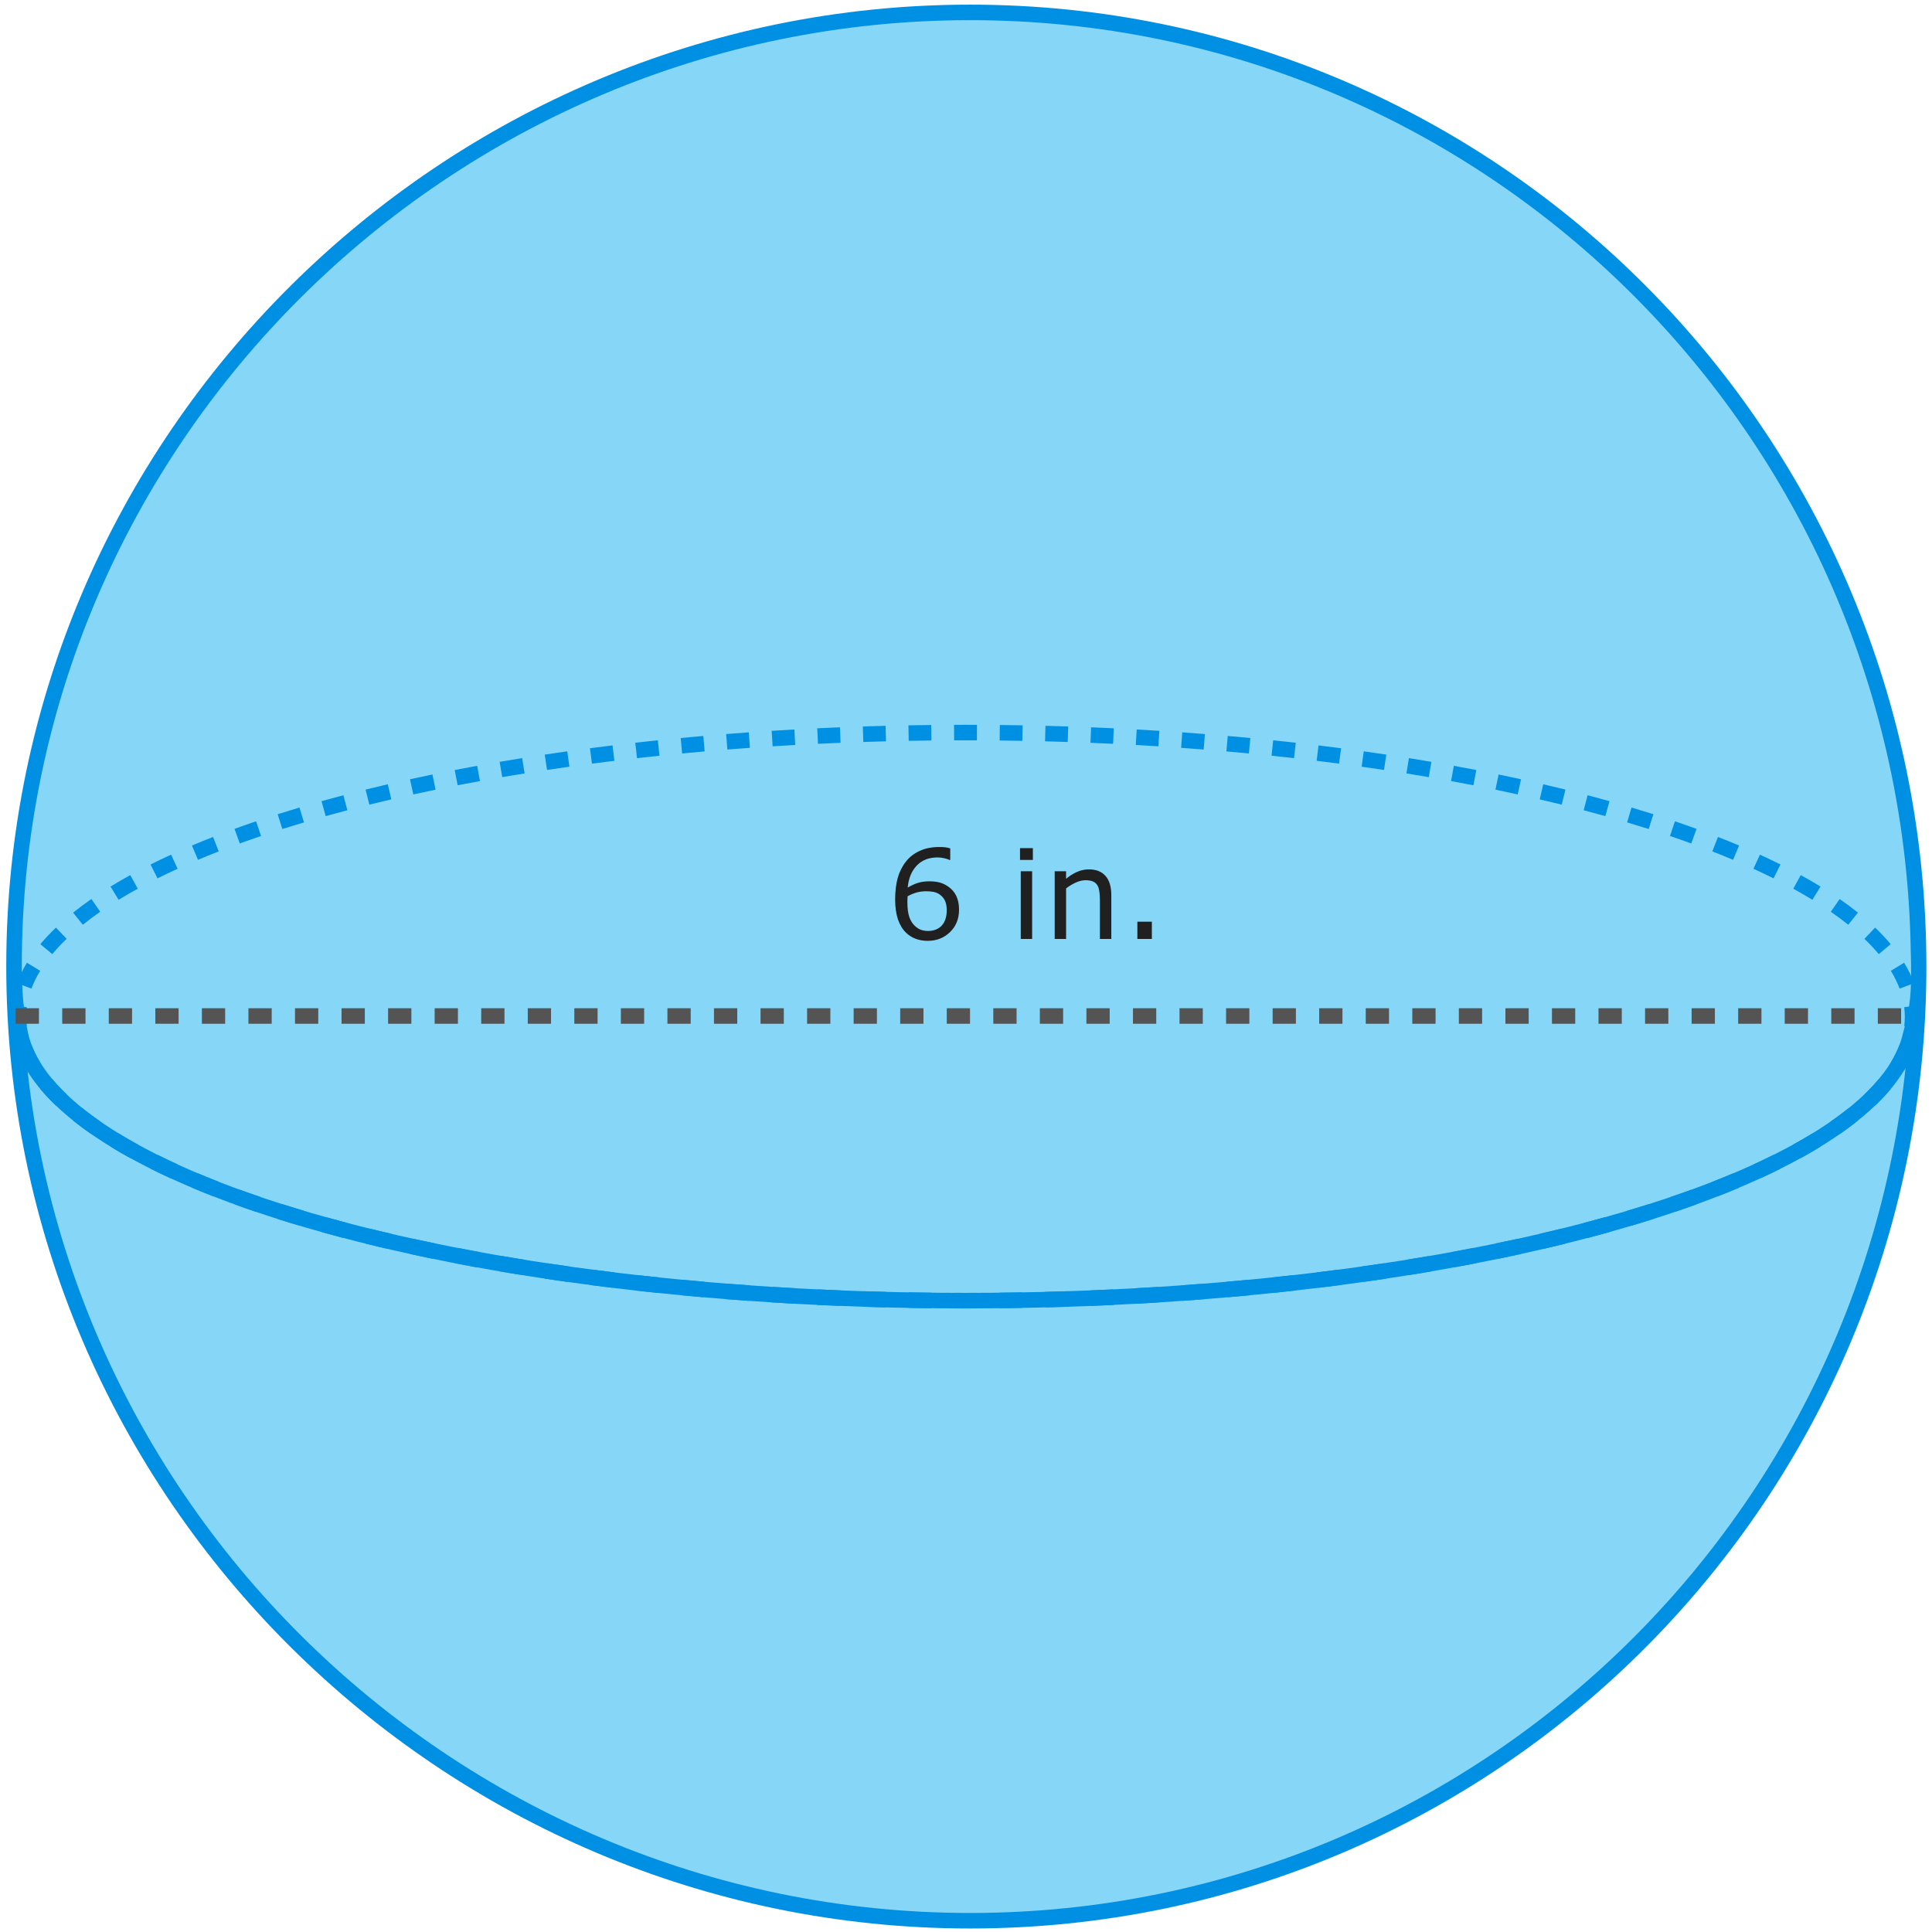 <svg width="249" height="249" viewBox="0 0 249 249" fill="none" xmlns="http://www.w3.org/2000/svg">
<ellipse cx="125.171" cy="125.126" rx="122.602" ry="123.116" fill="#86D7F7"/>
<path fill-rule="evenodd" clip-rule="evenodd" d="M125.034 246.547C191.984 246.547 246.277 191.948 246.277 124.573C246.277 57.197 191.984 2.599 125.034 2.599C58.064 2.599 2.807 57.185 2.807 124.539C2.807 191.895 58.065 246.547 125.034 246.547ZM125.034 248.547C193.1 248.547 248.277 193.042 248.277 124.573C248.277 56.104 193.1 0.599 125.034 0.599C56.969 0.599 0.807 56.07 0.807 124.539C0.807 193.008 56.969 248.547 125.034 248.547Z" fill="#0090E3"/>
<path fill-rule="evenodd" clip-rule="evenodd" d="M236.654 144.039C242.678 139.686 245.496 135.261 245.496 131.021C245.496 126.782 242.678 122.356 236.654 118.004C230.676 113.685 221.897 109.712 210.869 106.342C188.836 99.609 158.278 95.414 124.438 95.414C90.597 95.414 60.039 99.609 38.007 106.342C26.978 109.712 18.199 113.685 12.221 118.004C6.197 122.356 3.379 126.782 3.379 131.021C3.379 135.261 6.197 139.686 12.221 144.039C18.199 148.358 26.978 152.331 38.007 155.701C60.039 162.434 90.597 166.629 124.438 166.629C158.278 166.629 188.836 162.434 210.869 155.701C221.897 152.331 230.676 148.358 236.654 144.039ZM124.438 168.629C192.401 168.629 247.496 151.791 247.496 131.021C247.496 110.251 192.401 93.414 124.438 93.414C56.474 93.414 1.379 110.251 1.379 131.021C1.379 151.791 56.474 168.629 124.438 168.629Z" fill="#0090E3"/>
<path d="M2.805 125.237L10.088 89.615L172.811 68.947L246.18 122.018C246.18 122.018 246.452 125.991 246.18 128.608C245.908 131.225 245.259 133.079 245.259 133.079L212.314 116.561L101.652 103.218L3.508 132.585C3.508 132.585 3.156 130.59 3.004 129.1C2.853 127.609 2.805 125.237 2.805 125.237Z" fill="#86D7F7"/>
<path fill-rule="evenodd" clip-rule="evenodd" d="M247.404 132.489L245.42 132.24C245.471 131.835 245.496 131.429 245.496 131.021C245.496 130.614 245.471 130.208 245.42 129.803L247.404 129.554C247.465 130.041 247.496 130.53 247.496 131.021C247.496 131.513 247.465 132.002 247.404 132.489ZM246.697 126.711L244.823 127.41C244.54 126.652 244.166 125.889 243.696 125.121L245.403 124.078C245.933 124.946 246.365 125.823 246.697 126.711ZM243.675 121.686C243.073 120.966 242.403 120.254 241.667 119.551L240.286 120.997C240.972 121.653 241.591 122.311 242.14 122.968L243.675 121.686ZM239.456 117.622L238.205 119.183C237.505 118.621 236.755 118.064 235.958 117.511L237.097 115.867C237.93 116.445 238.717 117.03 239.456 117.622ZM234.632 114.262L233.587 115.968C232.801 115.486 231.978 115.009 231.121 114.537L232.084 112.784C232.968 113.271 233.818 113.763 234.632 114.262ZM229.471 111.416L228.578 113.205C227.742 112.788 226.879 112.376 225.988 111.968L226.82 110.149C227.73 110.566 228.614 110.988 229.471 111.416ZM224.137 108.972L223.36 110.815C222.491 110.449 221.6 110.087 220.687 109.73L221.414 107.867C222.343 108.23 223.251 108.598 224.137 108.972ZM218.654 106.828L217.971 108.707C217.076 108.382 216.162 108.061 215.23 107.745L215.872 105.851C216.817 106.172 217.745 106.497 218.654 106.828ZM213.091 104.939L212.486 106.845C211.575 106.556 210.648 106.271 209.706 105.991L210.276 104.074C211.229 104.358 212.168 104.646 213.091 104.939ZM207.438 103.256L206.9 105.182C205.982 104.926 205.05 104.673 204.106 104.425L204.614 102.491C205.568 102.741 206.51 102.996 207.438 103.256ZM201.758 101.763L201.278 103.704C200.344 103.474 199.399 103.247 198.443 103.025L198.896 101.077C199.861 101.301 200.815 101.53 201.758 101.763ZM196.034 100.431L195.606 102.385C194.66 102.177 193.704 101.974 192.737 101.775L193.141 99.816C194.115 100.017 195.08 100.222 196.034 100.431ZM190.273 99.243L189.892 101.206C188.942 101.022 187.984 100.842 187.016 100.666L187.375 98.698C188.349 98.876 189.315 99.057 190.273 99.243ZM184.482 98.187L184.145 100.158C183.192 99.995 182.232 99.836 181.264 99.681L181.581 97.706C182.556 97.862 183.523 98.023 184.482 98.187ZM178.67 97.254L178.373 99.231C177.418 99.088 176.456 98.948 175.487 98.812L175.766 96.832C176.741 96.969 177.709 97.109 178.67 97.254ZM172.842 96.435L172.582 98.418C171.625 98.293 170.661 98.171 169.692 98.053L169.933 96.068C170.909 96.186 171.878 96.309 172.842 96.435ZM167 95.724L166.776 97.712C165.817 97.604 164.852 97.499 163.881 97.398L164.088 95.409C165.064 95.51 166.035 95.615 167 95.724ZM161.148 95.116L160.958 97.107C159.997 97.015 159.03 96.927 158.058 96.842L158.232 94.85C159.209 94.935 160.181 95.024 161.148 95.116ZM155.288 94.606L155.131 96.599C154.167 96.523 153.199 96.451 152.226 96.382L152.367 94.387C153.345 94.456 154.319 94.529 155.288 94.606ZM149.421 94.19L149.296 96.186C148.33 96.125 147.36 96.067 146.386 96.013L146.496 94.017C147.475 94.071 148.45 94.128 149.421 94.19ZM143.55 93.865L143.455 95.863C142.487 95.817 141.515 95.774 140.54 95.735L140.62 93.736C141.6 93.776 142.577 93.819 143.55 93.865ZM137.674 93.629L137.609 95.628C136.639 95.596 135.666 95.568 134.689 95.543L134.74 93.544C135.721 93.569 136.699 93.597 137.674 93.629ZM131.795 93.48C130.819 93.463 129.84 93.448 128.857 93.438L128.836 95.438C129.813 95.448 130.788 95.462 131.759 95.48L131.795 93.48ZM125.915 93.417L125.908 95.417C125.418 95.415 124.928 95.414 124.438 95.414C123.947 95.414 123.457 95.415 122.967 95.417L122.96 93.417C123.452 93.415 123.944 93.414 124.438 93.414C124.931 93.414 125.423 93.415 125.915 93.417ZM120.018 93.438L120.039 95.438C119.062 95.448 118.087 95.462 117.116 95.48L117.08 93.48C118.056 93.463 119.035 93.448 120.018 93.438ZM114.135 93.544L114.186 95.543C113.209 95.568 112.236 95.596 111.266 95.628L111.201 93.629C112.176 93.597 113.154 93.569 114.135 93.544ZM108.255 93.736L108.336 95.735C107.36 95.774 106.389 95.817 105.421 95.863L105.325 93.865C106.298 93.819 107.275 93.776 108.255 93.736ZM102.379 94.017L102.489 96.013C101.515 96.067 100.545 96.125 99.579 96.186L99.454 94.19C100.425 94.128 101.4 94.071 102.379 94.017ZM96.508 94.387L96.649 96.382C95.677 96.451 94.708 96.523 93.744 96.599L93.587 94.606C94.556 94.529 95.53 94.456 96.508 94.387ZM90.643 94.85L90.817 96.842C89.845 96.927 88.879 97.015 87.917 97.107L87.727 95.116C88.694 95.024 89.666 94.935 90.643 94.85ZM84.787 95.409L84.994 97.398C84.023 97.499 83.058 97.604 82.099 97.712L81.875 95.724C82.84 95.615 83.811 95.51 84.787 95.409ZM78.942 96.068L79.183 98.053C78.214 98.171 77.25 98.293 76.293 98.418L76.034 96.435C76.997 96.309 77.966 96.186 78.942 96.068ZM73.11 96.832L73.388 98.812C72.419 98.948 71.457 99.088 70.502 99.231L70.205 97.254C71.166 97.109 72.135 96.969 73.11 96.832ZM67.294 97.706L67.611 99.681C66.643 99.836 65.683 99.995 64.73 100.158L64.393 98.187C65.352 98.023 66.319 97.862 67.294 97.706ZM61.501 98.698L61.859 100.666C60.892 100.842 59.933 101.022 58.983 101.206L58.603 99.243C59.56 99.057 60.526 98.876 61.501 98.698ZM55.735 99.816L56.138 101.775C55.172 101.974 54.215 102.177 53.269 102.385L52.841 100.431C53.795 100.222 54.76 100.017 55.735 99.816ZM49.979 101.077L50.432 103.025C49.476 103.247 48.531 103.474 47.597 103.704L47.117 101.763C48.06 101.53 49.014 101.301 49.979 101.077ZM44.261 102.491L44.769 104.425C43.825 104.673 42.893 104.926 41.975 105.182L41.437 103.256C42.365 102.996 43.307 102.741 44.261 102.491ZM38.599 104.074L39.17 105.991C38.227 106.271 37.3 106.556 36.389 106.845L35.784 104.939C36.707 104.646 37.646 104.358 38.599 104.074ZM33.003 105.851L33.645 107.745C32.713 108.061 31.799 108.382 30.904 108.707L30.221 106.828C31.13 106.497 32.058 106.172 33.003 105.851ZM27.461 107.867L28.189 109.73C27.275 110.087 26.384 110.449 25.515 110.815L24.738 108.972C25.624 108.598 26.532 108.23 27.461 107.867ZM22.055 110.149L22.887 111.968C21.996 112.376 21.133 112.788 20.297 113.205L19.404 111.416C20.261 110.988 21.145 110.566 22.055 110.149ZM16.791 112.784L17.755 114.537C16.897 115.009 16.074 115.486 15.288 115.968L14.243 114.262C15.057 113.763 15.907 113.271 16.791 112.784ZM11.778 115.867L12.917 117.511C12.12 118.064 11.37 118.622 10.67 119.183L9.42 117.622C10.159 117.03 10.945 116.445 11.778 115.867ZM7.208 119.551L8.59 120.997C7.903 121.653 7.285 122.311 6.735 122.968L5.2 121.686C5.802 120.966 6.472 120.254 7.208 119.551ZM3.472 124.078L5.179 125.121C4.71 125.889 4.335 126.652 4.052 127.41L2.179 126.711C2.51 125.823 2.942 124.946 3.472 124.078ZM1.471 129.554C1.41 130.041 1.379 130.53 1.379 131.021C1.379 131.513 1.41 132.002 1.471 132.489L3.455 132.24C3.404 131.835 3.379 131.429 3.379 131.021C3.379 130.614 3.404 130.208 3.455 129.803L1.471 129.554ZM2.179 135.332L4.052 134.633C4.335 135.39 4.71 136.154 5.179 136.922L3.472 137.964C2.942 137.097 2.51 136.219 2.179 135.332ZM5.2 140.357L6.735 139.074C7.285 139.732 7.903 140.39 8.59 141.046L7.208 142.492C6.472 141.789 5.802 141.077 5.2 140.357ZM9.42 144.421L10.67 142.86C11.37 143.421 12.12 143.979 12.917 144.532L11.778 146.175C10.945 145.598 10.159 145.013 9.42 144.421ZM14.243 147.78L15.288 146.075C16.074 146.557 16.897 147.034 17.755 147.506L16.791 149.258C15.907 148.772 15.057 148.279 14.243 147.78ZM19.404 150.627L20.297 148.838C21.133 149.255 21.996 149.667 22.887 150.074L22.055 151.893C21.145 151.477 20.261 151.055 19.404 150.627ZM24.738 153.071L25.515 151.228C26.384 151.594 27.275 151.956 28.189 152.312L27.461 154.175C26.532 153.812 25.624 153.444 24.738 153.071ZM30.221 155.215L30.904 153.335C31.799 153.661 32.713 153.981 33.645 154.297L33.003 156.191C32.058 155.871 31.13 155.545 30.221 155.215ZM35.784 157.104L36.389 155.197C37.3 155.487 38.227 155.771 39.17 156.052L38.599 157.969C37.646 157.685 36.707 157.397 35.784 157.104ZM41.437 158.787L41.975 156.861C42.893 157.117 43.825 157.369 44.769 157.618L44.261 159.552C43.307 159.301 42.365 159.046 41.437 158.787ZM47.117 160.28L47.597 158.338C48.531 158.569 49.476 158.795 50.432 159.018L49.979 160.966C49.014 160.741 48.06 160.513 47.117 160.28ZM52.841 161.612L53.269 159.658C54.215 159.865 55.172 160.069 56.138 160.268L55.735 162.227C54.76 162.026 53.795 161.821 52.841 161.612ZM58.603 162.8L58.983 160.836C59.933 161.021 60.892 161.201 61.859 161.377L61.501 163.345C60.526 163.167 59.56 162.985 58.603 162.8ZM64.393 163.856L64.73 161.884C65.683 162.047 66.643 162.207 67.611 162.362L67.294 164.337C66.319 164.18 65.352 164.02 64.393 163.856ZM70.205 164.789L70.502 162.811C71.457 162.955 72.419 163.095 73.388 163.231L73.11 165.211C72.135 165.074 71.166 164.933 70.205 164.789ZM76.034 165.608L76.293 163.625C77.25 163.75 78.214 163.872 79.183 163.99L78.942 165.975C77.966 165.856 76.997 165.734 76.034 165.608ZM81.875 166.318L82.099 164.331C83.058 164.439 84.023 164.544 84.994 164.645L84.787 166.634C83.811 166.532 82.84 166.427 81.875 166.318ZM87.727 166.927L87.917 164.936C88.879 165.028 89.845 165.116 90.817 165.2L90.643 167.193C89.666 167.108 88.694 167.019 87.727 166.927ZM93.587 167.437L93.744 165.443C94.708 165.519 95.677 165.592 96.649 165.661L96.508 167.656C95.53 167.586 94.556 167.514 93.587 167.437ZM99.454 167.853L99.579 165.857C100.545 165.918 101.515 165.975 102.489 166.029L102.379 168.026C101.4 167.972 100.425 167.914 99.454 167.853ZM105.325 168.178L105.421 166.18C106.389 166.226 107.36 166.269 108.336 166.308L108.255 168.306C107.275 168.267 106.298 168.224 105.325 168.178ZM111.201 168.414L111.266 166.415C112.236 166.446 113.209 166.475 114.186 166.499L114.135 168.499C113.154 168.474 112.176 168.445 111.201 168.414ZM117.08 168.563L117.116 166.563C118.087 166.58 119.062 166.594 120.039 166.605L120.018 168.605C119.035 168.594 118.056 168.58 117.08 168.563ZM122.96 168.626L122.967 166.626C123.457 166.628 123.947 166.629 124.438 166.629C124.928 166.629 125.418 166.628 125.908 166.626L125.915 168.626C125.423 168.628 124.931 168.629 124.438 168.629C123.944 168.629 123.452 168.628 122.96 168.626ZM128.857 168.605C129.84 168.594 130.819 168.58 131.795 168.563L131.759 166.563C130.788 166.58 129.813 166.594 128.836 166.605L128.857 168.605ZM134.74 168.499L134.689 166.499C135.666 166.475 136.639 166.446 137.609 166.415L137.674 168.414C136.699 168.445 135.721 168.474 134.74 168.499ZM140.62 168.306L140.54 166.308C141.515 166.269 142.487 166.226 143.455 166.18L143.55 168.178C142.577 168.224 141.6 168.267 140.62 168.306ZM146.496 168.026L146.386 166.029C147.36 165.975 148.33 165.918 149.296 165.857L149.421 167.853C148.45 167.914 147.475 167.972 146.496 168.026ZM152.367 167.656L152.226 165.661C153.199 165.592 154.167 165.519 155.131 165.443L155.288 167.437C154.319 167.514 153.345 167.586 152.367 167.656ZM158.232 167.193L158.058 165.2C159.03 165.116 159.997 165.028 160.958 164.936L161.148 166.927C160.181 167.019 159.209 167.108 158.232 167.193ZM164.088 166.634L163.881 164.645C164.852 164.544 165.817 164.439 166.776 164.331L167 166.318C166.035 166.427 165.064 166.532 164.088 166.634ZM169.933 165.975L169.692 163.99C170.661 163.872 171.625 163.75 172.582 163.625L172.842 165.608C171.878 165.734 170.909 165.856 169.933 165.975ZM175.766 165.211L175.487 163.231C176.456 163.095 177.418 162.955 178.373 162.811L178.67 164.789C177.709 164.933 176.741 165.074 175.766 165.211ZM181.581 164.337L181.264 162.362C182.232 162.207 183.192 162.047 184.145 161.884L184.482 163.856C183.523 164.02 182.556 164.18 181.581 164.337ZM187.375 163.345L187.016 161.377C187.984 161.201 188.942 161.021 189.892 160.836L190.273 162.8C189.315 162.985 188.349 163.167 187.375 163.345ZM193.141 162.227L192.737 160.268C193.704 160.069 194.66 159.865 195.606 159.658L196.034 161.612C195.08 161.821 194.115 162.026 193.141 162.227ZM198.896 160.966L198.443 159.018C199.399 158.795 200.344 158.569 201.278 158.338L201.758 160.28C200.815 160.513 199.861 160.741 198.896 160.966ZM204.614 159.552L204.106 157.618C205.05 157.369 205.982 157.117 206.9 156.861L207.438 158.787C206.51 159.046 205.568 159.301 204.614 159.552ZM210.276 157.969L209.706 156.052C210.648 155.771 211.575 155.487 212.486 155.197L213.091 157.104C212.168 157.397 211.229 157.685 210.276 157.969ZM215.872 156.191L215.23 154.297C216.162 153.981 217.076 153.661 217.971 153.335L218.654 155.215C217.745 155.545 216.817 155.871 215.872 156.191ZM221.414 154.175L220.687 152.312C221.6 151.956 222.491 151.594 223.36 151.228L224.137 153.071C223.251 153.444 222.343 153.812 221.414 154.175ZM226.82 151.893L225.988 150.074C226.879 149.667 227.742 149.255 228.578 148.838L229.471 150.627C228.614 151.055 227.73 151.477 226.82 151.893ZM232.085 149.258L231.121 147.506C231.979 147.034 232.801 146.557 233.587 146.075L234.632 147.78C233.818 148.279 232.968 148.772 232.085 149.258ZM237.097 146.175L235.958 144.532C236.755 143.979 237.505 143.421 238.205 142.86L239.456 144.421C238.717 145.013 237.93 145.598 237.097 146.175ZM241.667 142.492L240.286 141.046C240.972 140.39 241.591 139.732 242.14 139.074L243.675 140.357C243.073 141.077 242.403 141.789 241.667 142.492ZM245.403 137.964L243.696 136.922C244.166 136.154 244.54 135.39 244.823 134.633L246.697 135.332C246.365 136.219 245.933 137.097 245.403 137.964Z" fill="#0090E3"/>
<path d="M123.603 117.242C123.603 118.424 123.212 119.391 122.431 120.141C121.655 120.885 120.701 121.258 119.571 121.258C118.998 121.258 118.478 121.169 118.009 120.992C117.54 120.815 117.126 120.552 116.767 120.203C116.319 119.771 115.972 119.198 115.728 118.484C115.488 117.771 115.368 116.911 115.368 115.906C115.368 114.875 115.478 113.961 115.696 113.164C115.92 112.367 116.274 111.659 116.759 111.039C117.217 110.451 117.808 109.992 118.532 109.664C119.256 109.331 120.1 109.164 121.063 109.164C121.371 109.164 121.629 109.177 121.837 109.203C122.045 109.229 122.256 109.276 122.47 109.344V110.836H122.392C122.246 110.758 122.024 110.685 121.728 110.617C121.436 110.544 121.136 110.508 120.829 110.508C119.709 110.508 118.816 110.859 118.149 111.562C117.483 112.26 117.095 113.206 116.985 114.398C117.423 114.133 117.853 113.932 118.274 113.797C118.701 113.656 119.194 113.586 119.751 113.586C120.246 113.586 120.681 113.633 121.056 113.727C121.436 113.815 121.824 113.997 122.22 114.273C122.678 114.591 123.022 114.992 123.251 115.477C123.485 115.961 123.603 116.549 123.603 117.242ZM122.017 117.305C122.017 116.82 121.944 116.419 121.798 116.102C121.657 115.784 121.423 115.508 121.095 115.273C120.855 115.107 120.59 114.997 120.298 114.945C120.006 114.893 119.701 114.867 119.384 114.867C118.941 114.867 118.53 114.919 118.149 115.023C117.769 115.128 117.379 115.289 116.978 115.508C116.967 115.622 116.959 115.734 116.954 115.844C116.949 115.948 116.946 116.081 116.946 116.242C116.946 117.065 117.03 117.716 117.196 118.195C117.368 118.669 117.603 119.044 117.899 119.32C118.139 119.549 118.397 119.719 118.673 119.828C118.954 119.932 119.259 119.984 119.587 119.984C120.342 119.984 120.936 119.755 121.368 119.297C121.8 118.833 122.017 118.169 122.017 117.305ZM133.118 110.828H131.462V109.305H133.118V110.828ZM133.024 121.016H131.556V112.289H133.024V121.016ZM143.228 121.016H141.759V116.047C141.759 115.646 141.735 115.271 141.688 114.922C141.642 114.568 141.556 114.292 141.431 114.094C141.3 113.875 141.113 113.714 140.868 113.609C140.623 113.5 140.306 113.445 139.915 113.445C139.514 113.445 139.095 113.544 138.657 113.742C138.22 113.94 137.8 114.193 137.399 114.5V121.016H135.931V112.289H137.399V113.258C137.858 112.878 138.332 112.581 138.821 112.367C139.311 112.154 139.813 112.047 140.329 112.047C141.272 112.047 141.991 112.331 142.485 112.898C142.98 113.466 143.228 114.284 143.228 115.352V121.016ZM148.454 121.016H146.587V118.789H148.454V121.016Z" fill="#202020"/>
<path d="M2.019 130.943H246.719" stroke="#545454" stroke-width="2" stroke-dasharray="3 3"/>
</svg>
